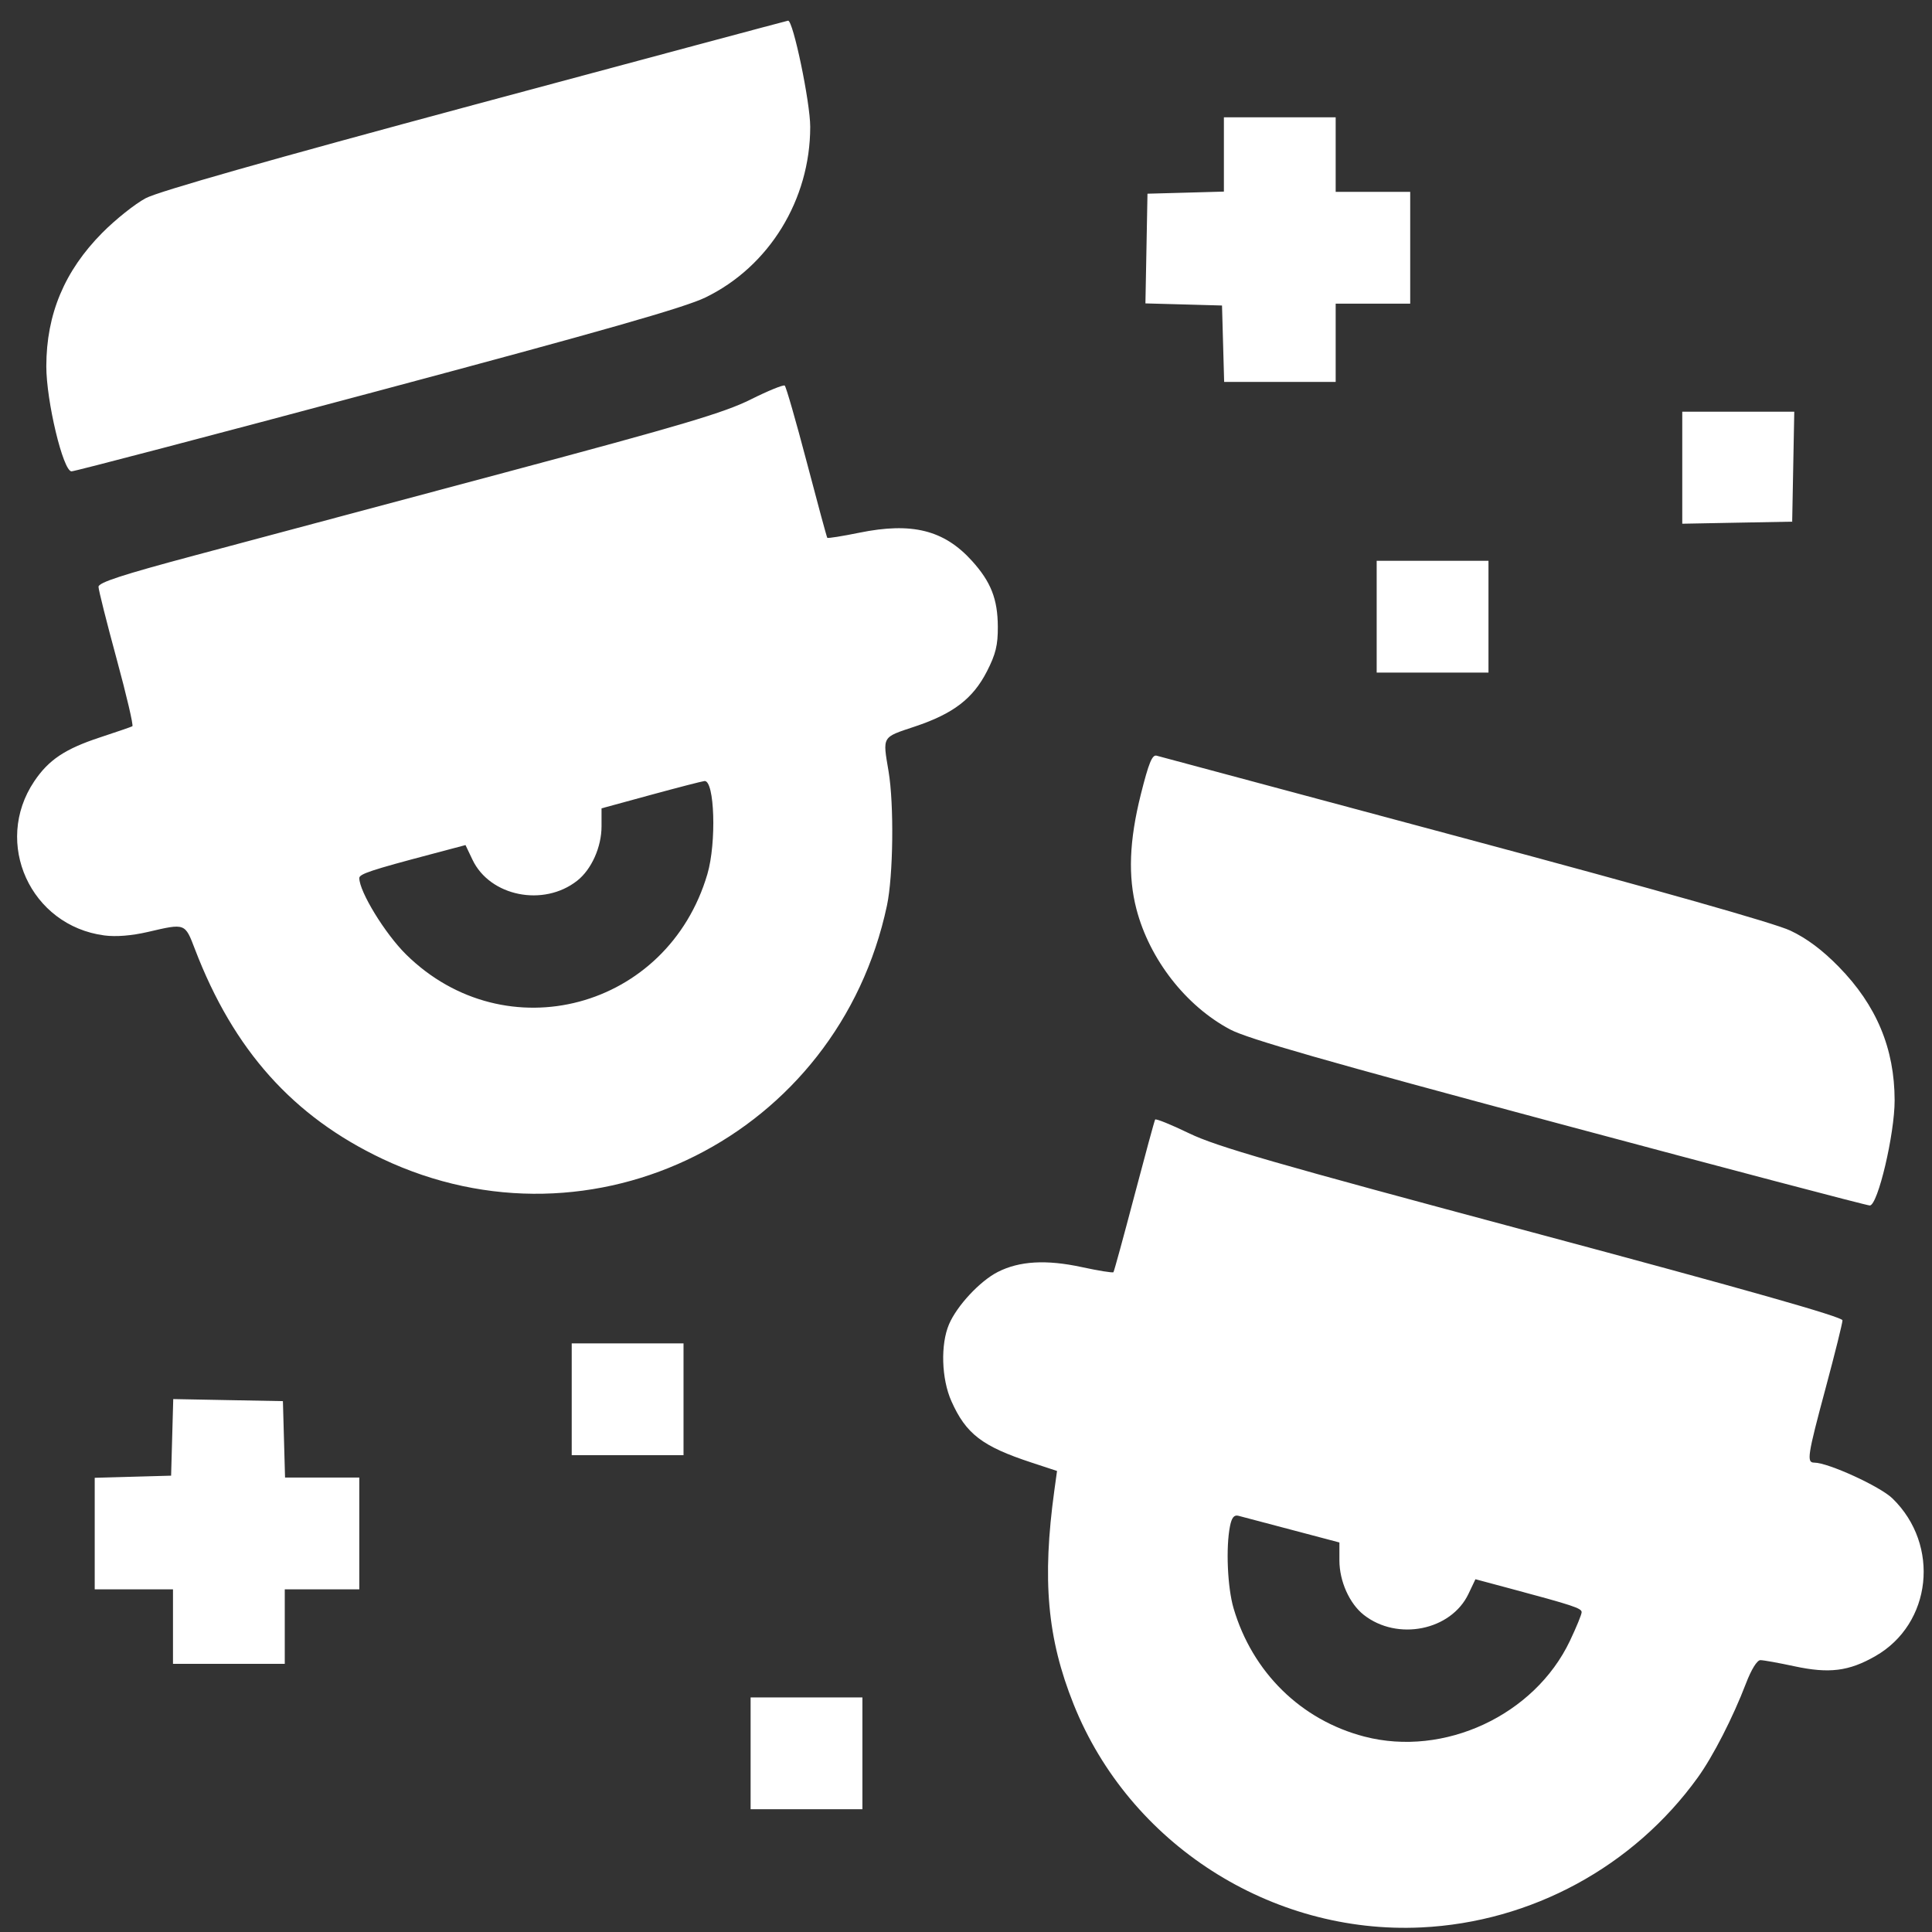 <svg width="76" height="76" viewBox="0 0 76 76" fill="none" xmlns="http://www.w3.org/2000/svg">
<rect x="0" y="0" width="76" height="76" fill="#333333" stroke="none"/>
<path fill-rule="evenodd" clip-rule="evenodd" d="M18.706 4.107C10.586 6.292 6.238 7.528 5.733 7.796C5.314 8.018 4.543 8.633 4.019 9.162C2.538 10.658 1.825 12.359 1.822 14.405C1.82 15.773 2.483 18.542 2.814 18.542C2.937 18.542 8.355 17.121 14.853 15.384C23.709 13.018 26.939 12.096 27.747 11.703C30.257 10.486 31.872 7.857 31.872 4.988C31.872 4.023 31.197 0.79 31.001 0.813C30.956 0.818 25.424 2.301 18.706 4.107ZM48.145 6.076V7.537L46.642 7.579L45.139 7.62L45.099 9.778L45.058 11.935L46.565 11.976L48.071 12.018L48.113 13.521L48.155 15.024H50.349H52.542V13.484V11.945H54.008H55.474V9.746V7.547H54.008H52.542V6.081V4.615H50.343H48.145V6.076ZM29.527 15.716C28.491 16.233 26.859 16.718 19.852 18.591C15.216 19.83 9.724 21.297 7.647 21.852C4.804 22.612 3.873 22.916 3.875 23.084C3.876 23.206 4.196 24.479 4.586 25.913C4.976 27.347 5.256 28.542 5.207 28.569C5.158 28.596 4.585 28.793 3.931 29.008C2.556 29.461 1.914 29.89 1.346 30.736C-0.282 33.161 1.2 36.417 4.106 36.798C4.566 36.858 5.185 36.808 5.824 36.659C7.296 36.316 7.274 36.308 7.67 37.343C9.186 41.303 11.526 43.921 15.04 45.585C23.327 49.51 32.965 44.674 34.89 35.624C35.139 34.452 35.173 31.646 34.954 30.343C34.719 28.947 34.679 29.016 35.985 28.581C37.5 28.076 38.274 27.484 38.825 26.407C39.169 25.734 39.256 25.376 39.252 24.654C39.247 23.567 38.981 22.889 38.237 22.066C37.138 20.849 35.874 20.533 33.801 20.956C33.13 21.093 32.564 21.183 32.543 21.156C32.522 21.129 32.158 19.788 31.735 18.175C31.311 16.563 30.922 15.21 30.869 15.168C30.816 15.127 30.212 15.373 29.527 15.716ZM66.176 18.399V20.602L68.338 20.561L70.5 20.521L70.541 18.359L70.582 16.196H68.379H66.176V18.399ZM54.155 24.259V26.458H56.354H58.553V24.259V22.06H56.354H54.155V24.259ZM44.877 31.25C44.422 33.066 44.368 34.47 44.704 35.761C45.218 37.735 46.65 39.573 48.393 40.498C49.084 40.864 52.135 41.738 61.321 44.199C67.933 45.971 73.438 47.421 73.553 47.421C73.868 47.421 74.532 44.61 74.53 43.284C74.527 41.245 73.816 39.546 72.333 38.031C71.685 37.369 71.075 36.913 70.427 36.607C69.817 36.318 65.201 35.01 57.6 32.973C51.069 31.222 45.624 29.762 45.5 29.727C45.324 29.678 45.189 30.007 44.877 31.25ZM25.605 31.268L23.663 31.798V32.506C23.663 33.319 23.268 34.203 22.705 34.645C21.382 35.686 19.271 35.262 18.585 33.817L18.312 33.243L16.993 33.593C14.605 34.224 14.134 34.38 14.134 34.541C14.134 35.076 15.151 36.736 15.977 37.549C19.89 41.399 26.267 39.696 27.827 34.384C28.189 33.153 28.112 30.689 27.713 30.724C27.622 30.732 26.674 30.977 25.605 31.268ZM45.44 44.041C45.413 44.086 45.044 45.442 44.619 47.055C44.195 48.667 43.826 50.013 43.8 50.045C43.773 50.077 43.212 49.987 42.551 49.844C41.155 49.542 40.096 49.604 39.248 50.037C38.548 50.394 37.645 51.363 37.333 52.092C36.993 52.885 37.034 54.24 37.425 55.117C38 56.408 38.637 56.896 40.575 57.533L41.581 57.864L41.477 58.617C40.99 62.151 41.196 64.45 42.233 67.041C44.428 72.53 49.999 76.104 55.914 75.82C60.236 75.613 64.257 73.431 66.785 69.924C67.388 69.088 68.169 67.562 68.682 66.222C68.894 65.668 69.119 65.306 69.25 65.306C69.37 65.306 69.97 65.414 70.584 65.546C71.956 65.841 72.727 65.745 73.771 65.148C75.995 63.878 76.332 60.777 74.444 58.944C73.957 58.471 71.915 57.536 71.368 57.536C71.059 57.536 71.1 57.269 71.82 54.589C72.183 53.238 72.479 52.045 72.479 51.938C72.479 51.804 68.694 50.73 60.275 48.475C50.095 45.75 47.857 45.104 46.78 44.583C46.07 44.24 45.467 43.995 45.44 44.041ZM22.49 55.044V57.243H24.689H26.888V55.044V52.845H24.689H22.49V55.044ZM6.773 56.543L6.731 58.049L5.229 58.091L3.726 58.133V60.327V62.52H5.265H6.805V63.986V65.452H9.004H11.202V63.986V62.52H12.668H14.134V60.322V58.123H12.674H11.213L11.171 56.62L11.129 55.117L8.972 55.077L6.815 55.036L6.773 56.543ZM48.385 60.035C48.217 60.874 48.286 62.448 48.525 63.264C49.266 65.785 51.18 67.664 53.67 68.312C56.808 69.129 60.36 67.477 61.754 64.552C62.009 64.016 62.218 63.507 62.218 63.42C62.218 63.263 61.882 63.152 59.359 62.476L58.04 62.123L57.767 62.697C57.081 64.141 54.97 64.565 53.647 63.525C53.084 63.082 52.689 62.199 52.689 61.385V60.677L50.82 60.183C49.792 59.911 48.845 59.661 48.715 59.627C48.546 59.583 48.452 59.699 48.385 60.035ZM29.527 68.971V71.17H31.726H33.925V68.971V66.772H31.726H29.527V68.971Z" fill="white"/>
</svg>
